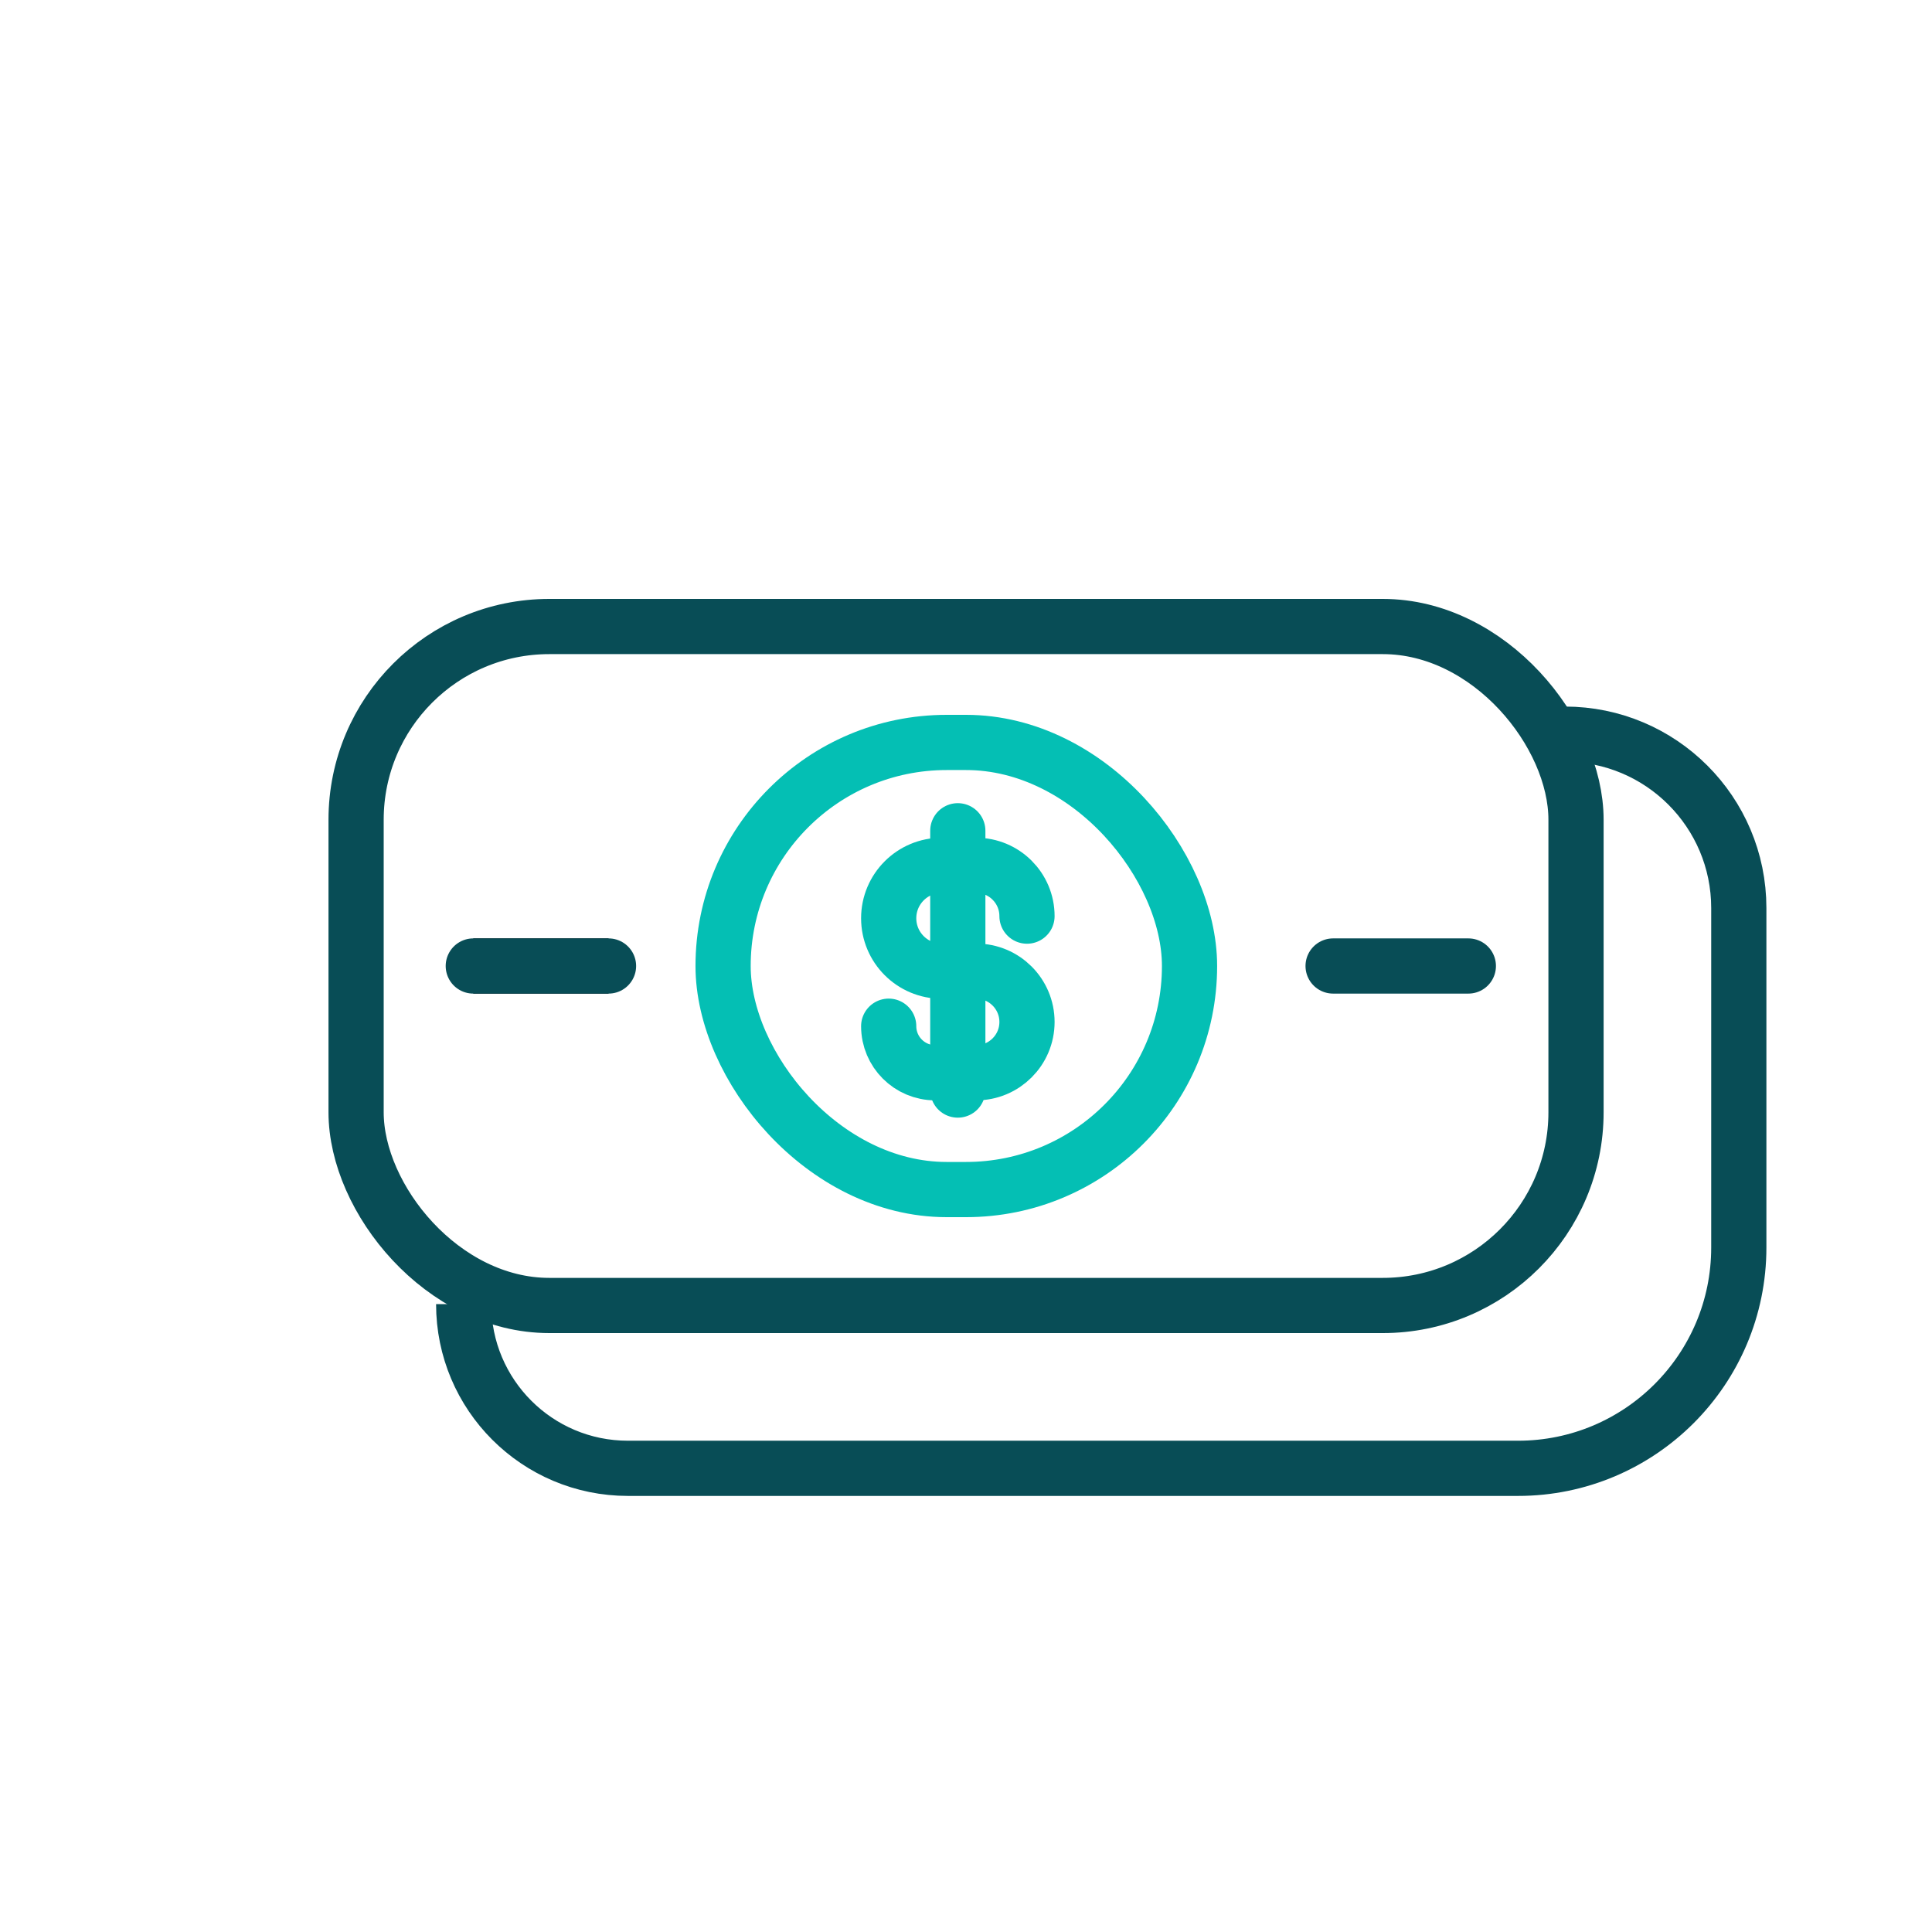 <svg width="70" height="70" viewBox="0 0 70 70" fill="none" xmlns="http://www.w3.org/2000/svg">
<rect x="26.199" y="26.9" width="16.9" height="16.2" rx="8.1" stroke="#04BFB4" stroke-width="2"/>
<path d="M34.703 30.1L34.703 39.495" stroke="#04BFB4" stroke-width="2" stroke-linecap="round"/>
<path d="M37.21 33.193V33.193C37.21 32.177 36.386 31.353 35.369 31.353H34.117C33.058 31.353 32.199 32.211 32.199 33.27V33.27C32.199 34.329 33.058 35.187 34.117 35.187H35.369C36.386 35.187 37.21 36.011 37.21 37.028V37.028C37.21 38.044 36.386 38.868 35.369 38.868H33.886C32.955 38.868 32.199 38.113 32.199 37.181V37.181" stroke="#04BFB4" stroke-width="2" stroke-linecap="round"/>
<rect x="57.102" y="47.3" width="44.2" height="24.6" rx="7" transform="rotate(-180 57.102 47.3)" stroke="#084D56" stroke-width="2"/>
<path d="M16.8 47.25V47.25C16.8 50.536 19.464 53.2 22.75 53.2L55 53.2C59.418 53.2 63 49.618 63 45.2L63 32.9C63 29.421 60.179 26.6 56.7 26.6V26.6" stroke="#084D56" stroke-width="2"/>
<path d="M17.148 35H22.048" stroke="black" stroke-width="2"/>
<path d="M17.148 35H22.048" stroke="#084D56" stroke-width="2" stroke-linecap="round"/>
<path d="M48.301 35H53.201" stroke="#084D56" stroke-width="2" stroke-linecap="round"/>
</svg>

